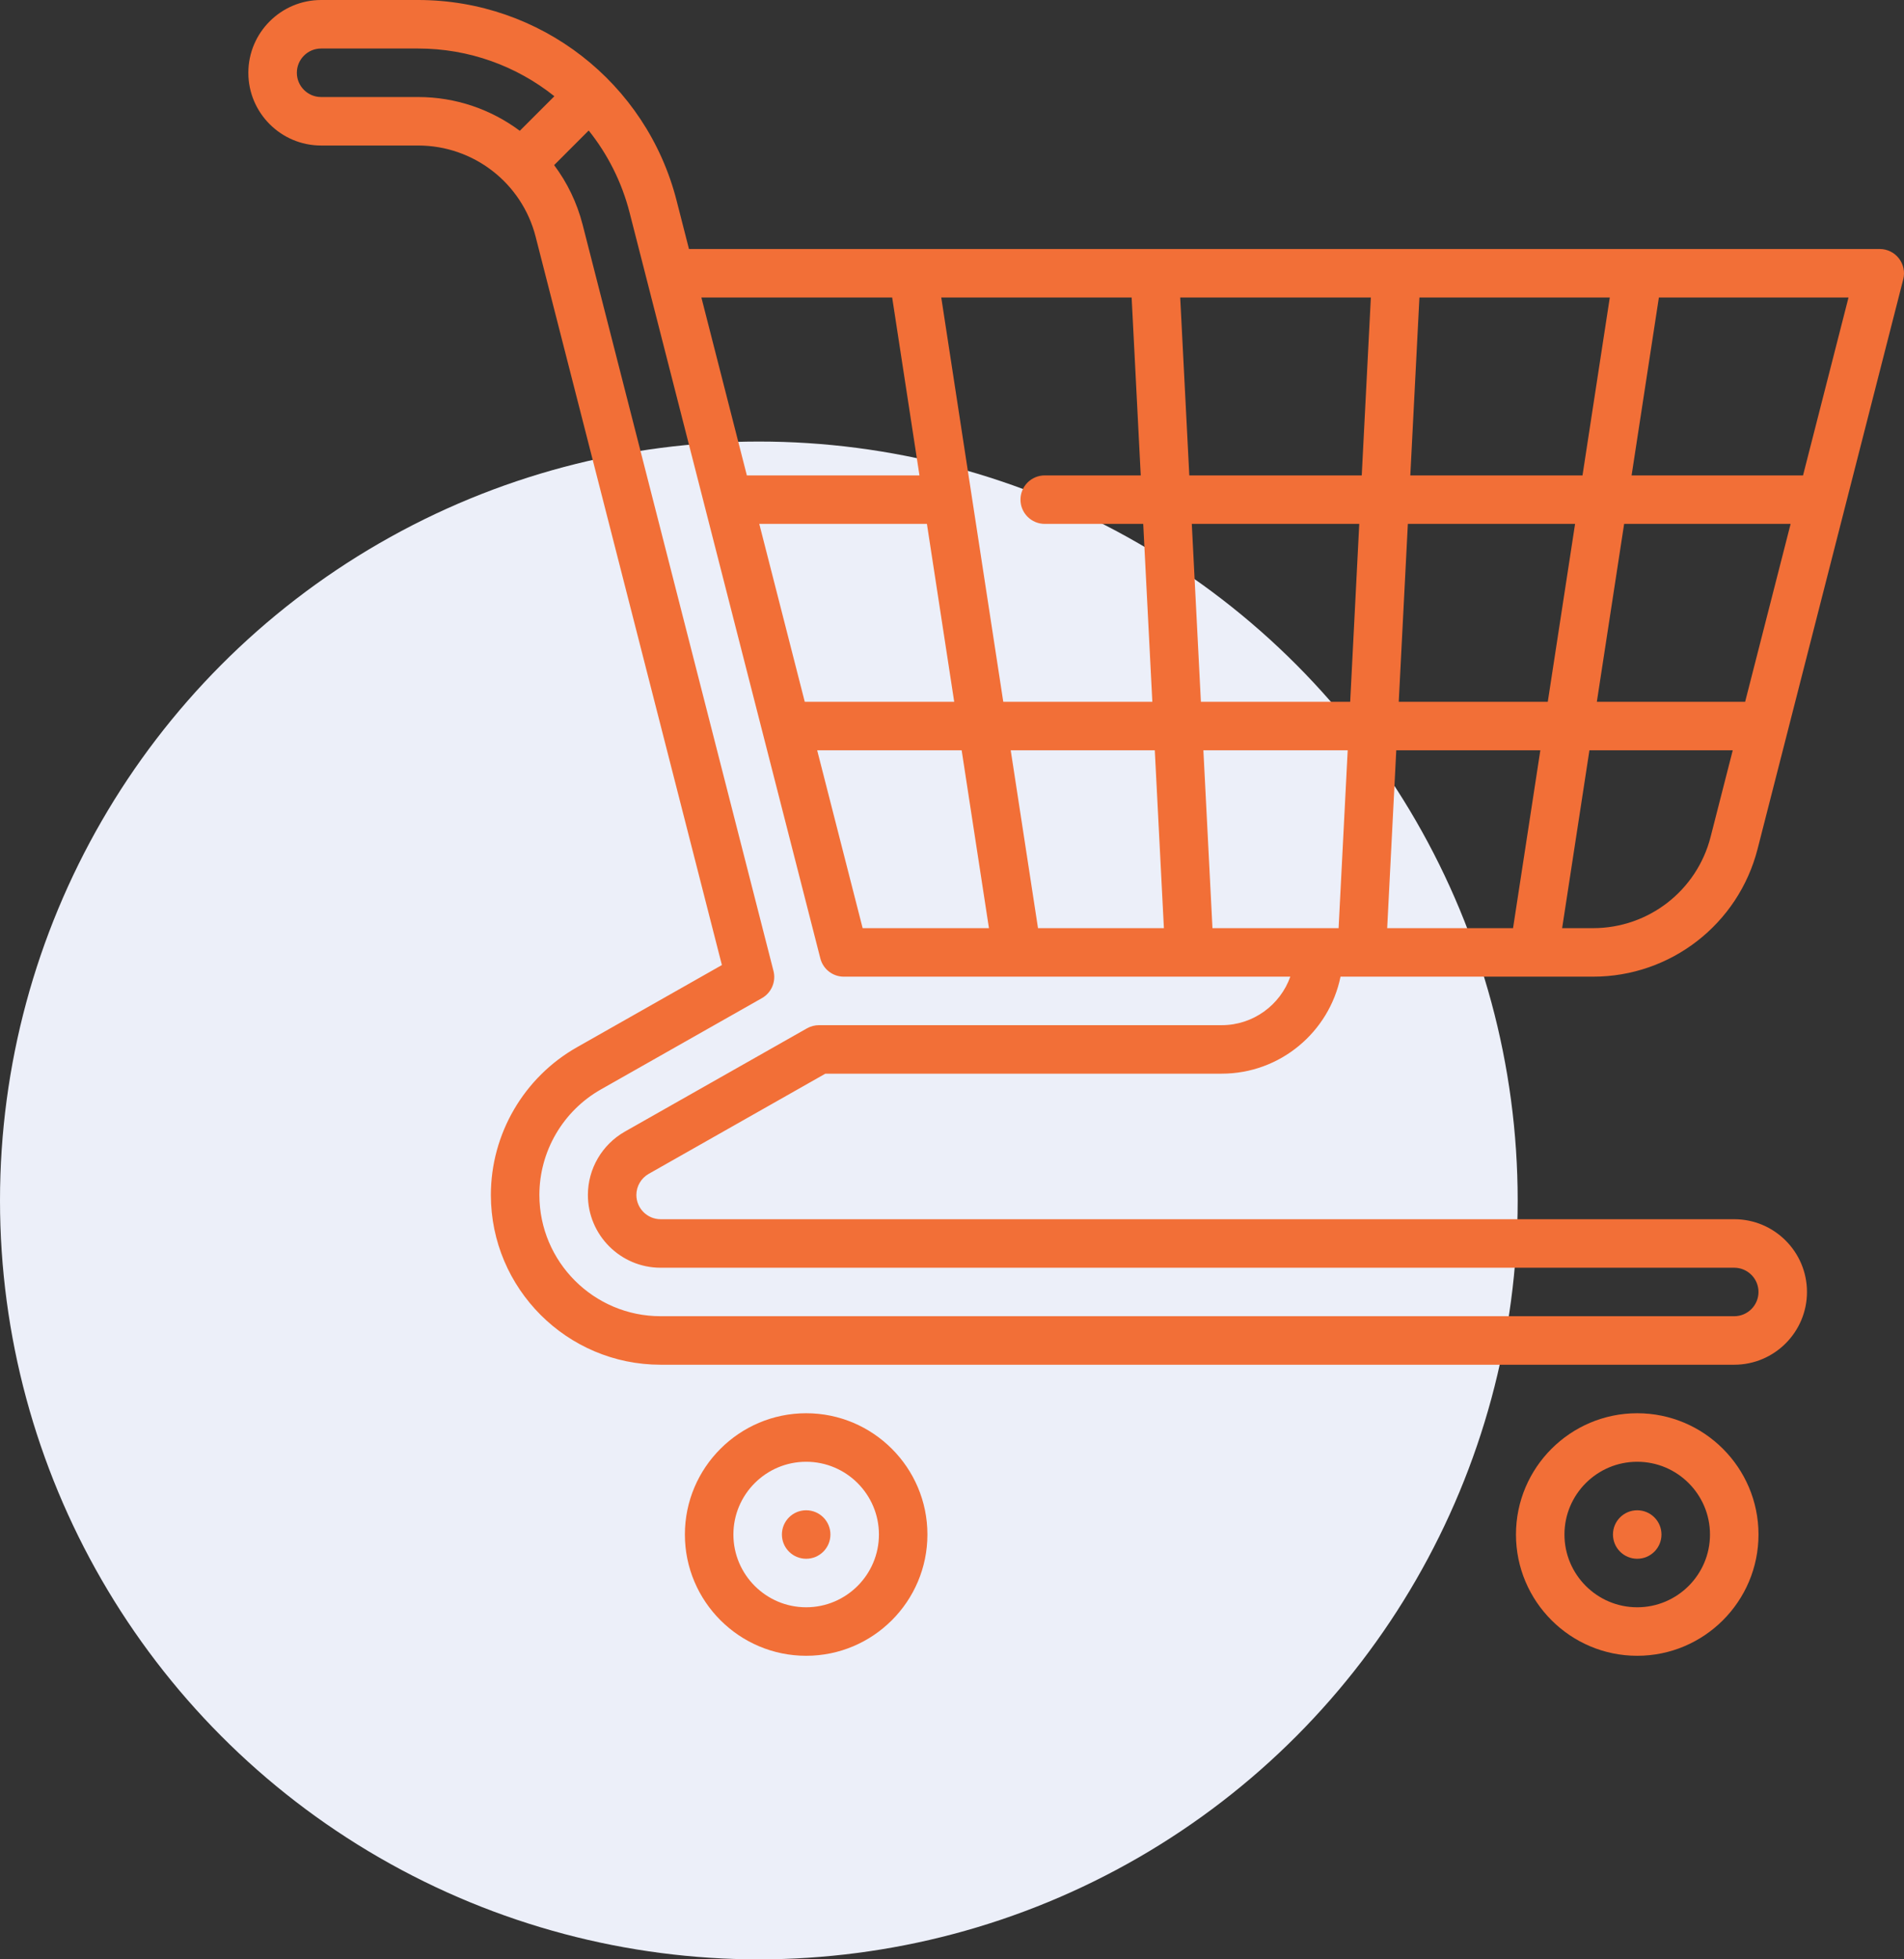 <?xml version="1.0" encoding="UTF-8"?> <svg xmlns="http://www.w3.org/2000/svg" width="69" height="71" viewBox="0 0 69 71" fill="none"><rect x="0" y="0" width="69" height="71" fill="#333333" stroke="none"/> <circle cx="27.5" cy="43.5" r="27.5" fill="#ECEFF9"></circle> <path d="M29.215 51.211C26.792 51.211 24.82 53.182 24.82 55.605C24.82 58.029 26.792 60 29.215 60C31.638 60 33.609 58.029 33.609 55.605C33.609 53.182 31.638 51.211 29.215 51.211ZM29.215 58.242C27.761 58.242 26.578 57.059 26.578 55.605C26.578 54.152 27.761 52.969 29.215 52.969C30.669 52.969 31.852 54.152 31.852 55.605C31.852 57.059 30.669 58.242 29.215 58.242Z" fill="#F26F37"></path> <path d="M29.215 56.484C29.7 56.484 30.094 56.091 30.094 55.605C30.094 55.12 29.7 54.727 29.215 54.727C28.729 54.727 28.336 55.12 28.336 55.605C28.336 56.091 28.729 56.484 29.215 56.484Z" fill="#F26F37"></path> <path d="M59.332 56.484C59.817 56.484 60.211 56.091 60.211 55.605C60.211 55.12 59.817 54.727 59.332 54.727C58.847 54.727 58.453 55.12 58.453 55.605C58.453 56.091 58.847 56.484 59.332 56.484Z" fill="#F26F37"></path> <path d="M59.332 51.211C56.909 51.211 54.938 53.182 54.938 55.605C54.938 58.029 56.909 60 59.332 60C61.755 60 63.727 58.029 63.727 55.605C63.727 53.182 61.755 51.211 59.332 51.211ZM59.332 58.242C57.878 58.242 56.695 57.059 56.695 55.605C56.695 54.152 57.878 52.969 59.332 52.969C60.786 52.969 61.969 54.152 61.969 55.605C61.969 57.059 60.786 58.242 59.332 58.242Z" fill="#F26F37"></path> <path d="M23.513 42.534L29.911 38.906H44.273C46.396 38.906 48.171 37.394 48.58 35.391H57.733C60.546 35.391 62.997 33.487 63.694 30.763L68.973 10.12C69.04 9.857 68.982 9.578 68.815 9.363C68.649 9.149 68.393 9.023 68.121 9.023H24.968L24.52 7.271C23.427 2.99 19.575 0 15.152 0H11.637C10.183 0 9 1.183 9 2.637C9 4.091 10.183 5.273 11.637 5.273H15.152C17.163 5.273 18.914 6.632 19.411 8.577L26.161 34.97L20.913 37.946C18.986 39.037 17.789 41.089 17.789 43.301C17.789 46.693 20.549 49.453 23.941 49.453H62.848C64.302 49.453 65.484 48.27 65.484 46.816C65.484 45.363 64.302 44.18 62.848 44.18H23.941C23.457 44.18 23.062 43.785 23.062 43.301C23.062 42.985 23.235 42.691 23.513 42.534ZM56.091 25.43H50.69L51.02 18.984H57.08L56.091 25.43ZM58.858 18.984H64.891L63.243 25.43H57.869L58.858 18.984ZM55.821 27.188L54.832 33.633H50.271L50.6 27.188H55.821ZM48.93 25.43H43.52L43.19 18.984H49.259L48.93 25.43ZM51.109 17.227L51.439 10.781H58.338L57.349 17.227H51.109ZM49.349 17.227H43.1L42.77 10.781H49.679L49.349 17.227ZM41.34 17.227H37.861C37.375 17.227 36.982 17.62 36.982 18.105C36.982 18.591 37.375 18.984 37.861 18.984H41.43L41.76 25.43H36.358L34.111 10.781H41.01L41.34 17.227ZM34.58 25.43H29.164L27.516 18.984H33.591L34.58 25.43ZM34.85 27.188L35.839 33.633H31.262L29.614 27.188H34.85ZM37.617 33.633L36.628 27.188H41.849L42.179 33.633H37.617ZM43.939 33.633L43.61 27.188H48.84L48.51 33.633H43.939ZM61.991 30.327C61.493 32.273 59.742 33.633 57.733 33.633H56.611L57.6 27.188H62.794L61.991 30.327ZM65.341 17.227H59.128L60.117 10.781H66.989L65.341 17.227ZM32.332 10.781L33.321 17.227H27.066L25.418 10.781H32.332ZM15.152 3.516H11.637C11.152 3.516 10.758 3.121 10.758 2.637C10.758 2.152 11.152 1.758 11.637 1.758H15.152C17 1.758 18.725 2.397 20.09 3.487L18.837 4.74C17.801 3.966 16.52 3.516 15.152 3.516V3.516ZM23.941 45.938H62.848C63.332 45.938 63.727 46.332 63.727 46.816C63.727 47.301 63.332 47.695 62.848 47.695H23.941C21.518 47.695 19.547 45.724 19.547 43.301C19.547 41.721 20.402 40.255 21.78 39.475L27.613 36.168C27.958 35.972 28.129 35.57 28.031 35.185L21.114 8.141C20.909 7.341 20.553 6.613 20.081 5.983L21.334 4.729C22.018 5.585 22.532 6.592 22.817 7.706L29.729 34.73C29.828 35.119 30.178 35.391 30.58 35.391H46.76C46.397 36.414 45.419 37.149 44.273 37.149H29.679C29.527 37.149 29.378 37.188 29.245 37.263L22.647 41.004C21.819 41.473 21.305 42.353 21.305 43.301C21.305 44.755 22.488 45.938 23.941 45.938V45.938Z" fill="#F26F37"></path> </svg> 